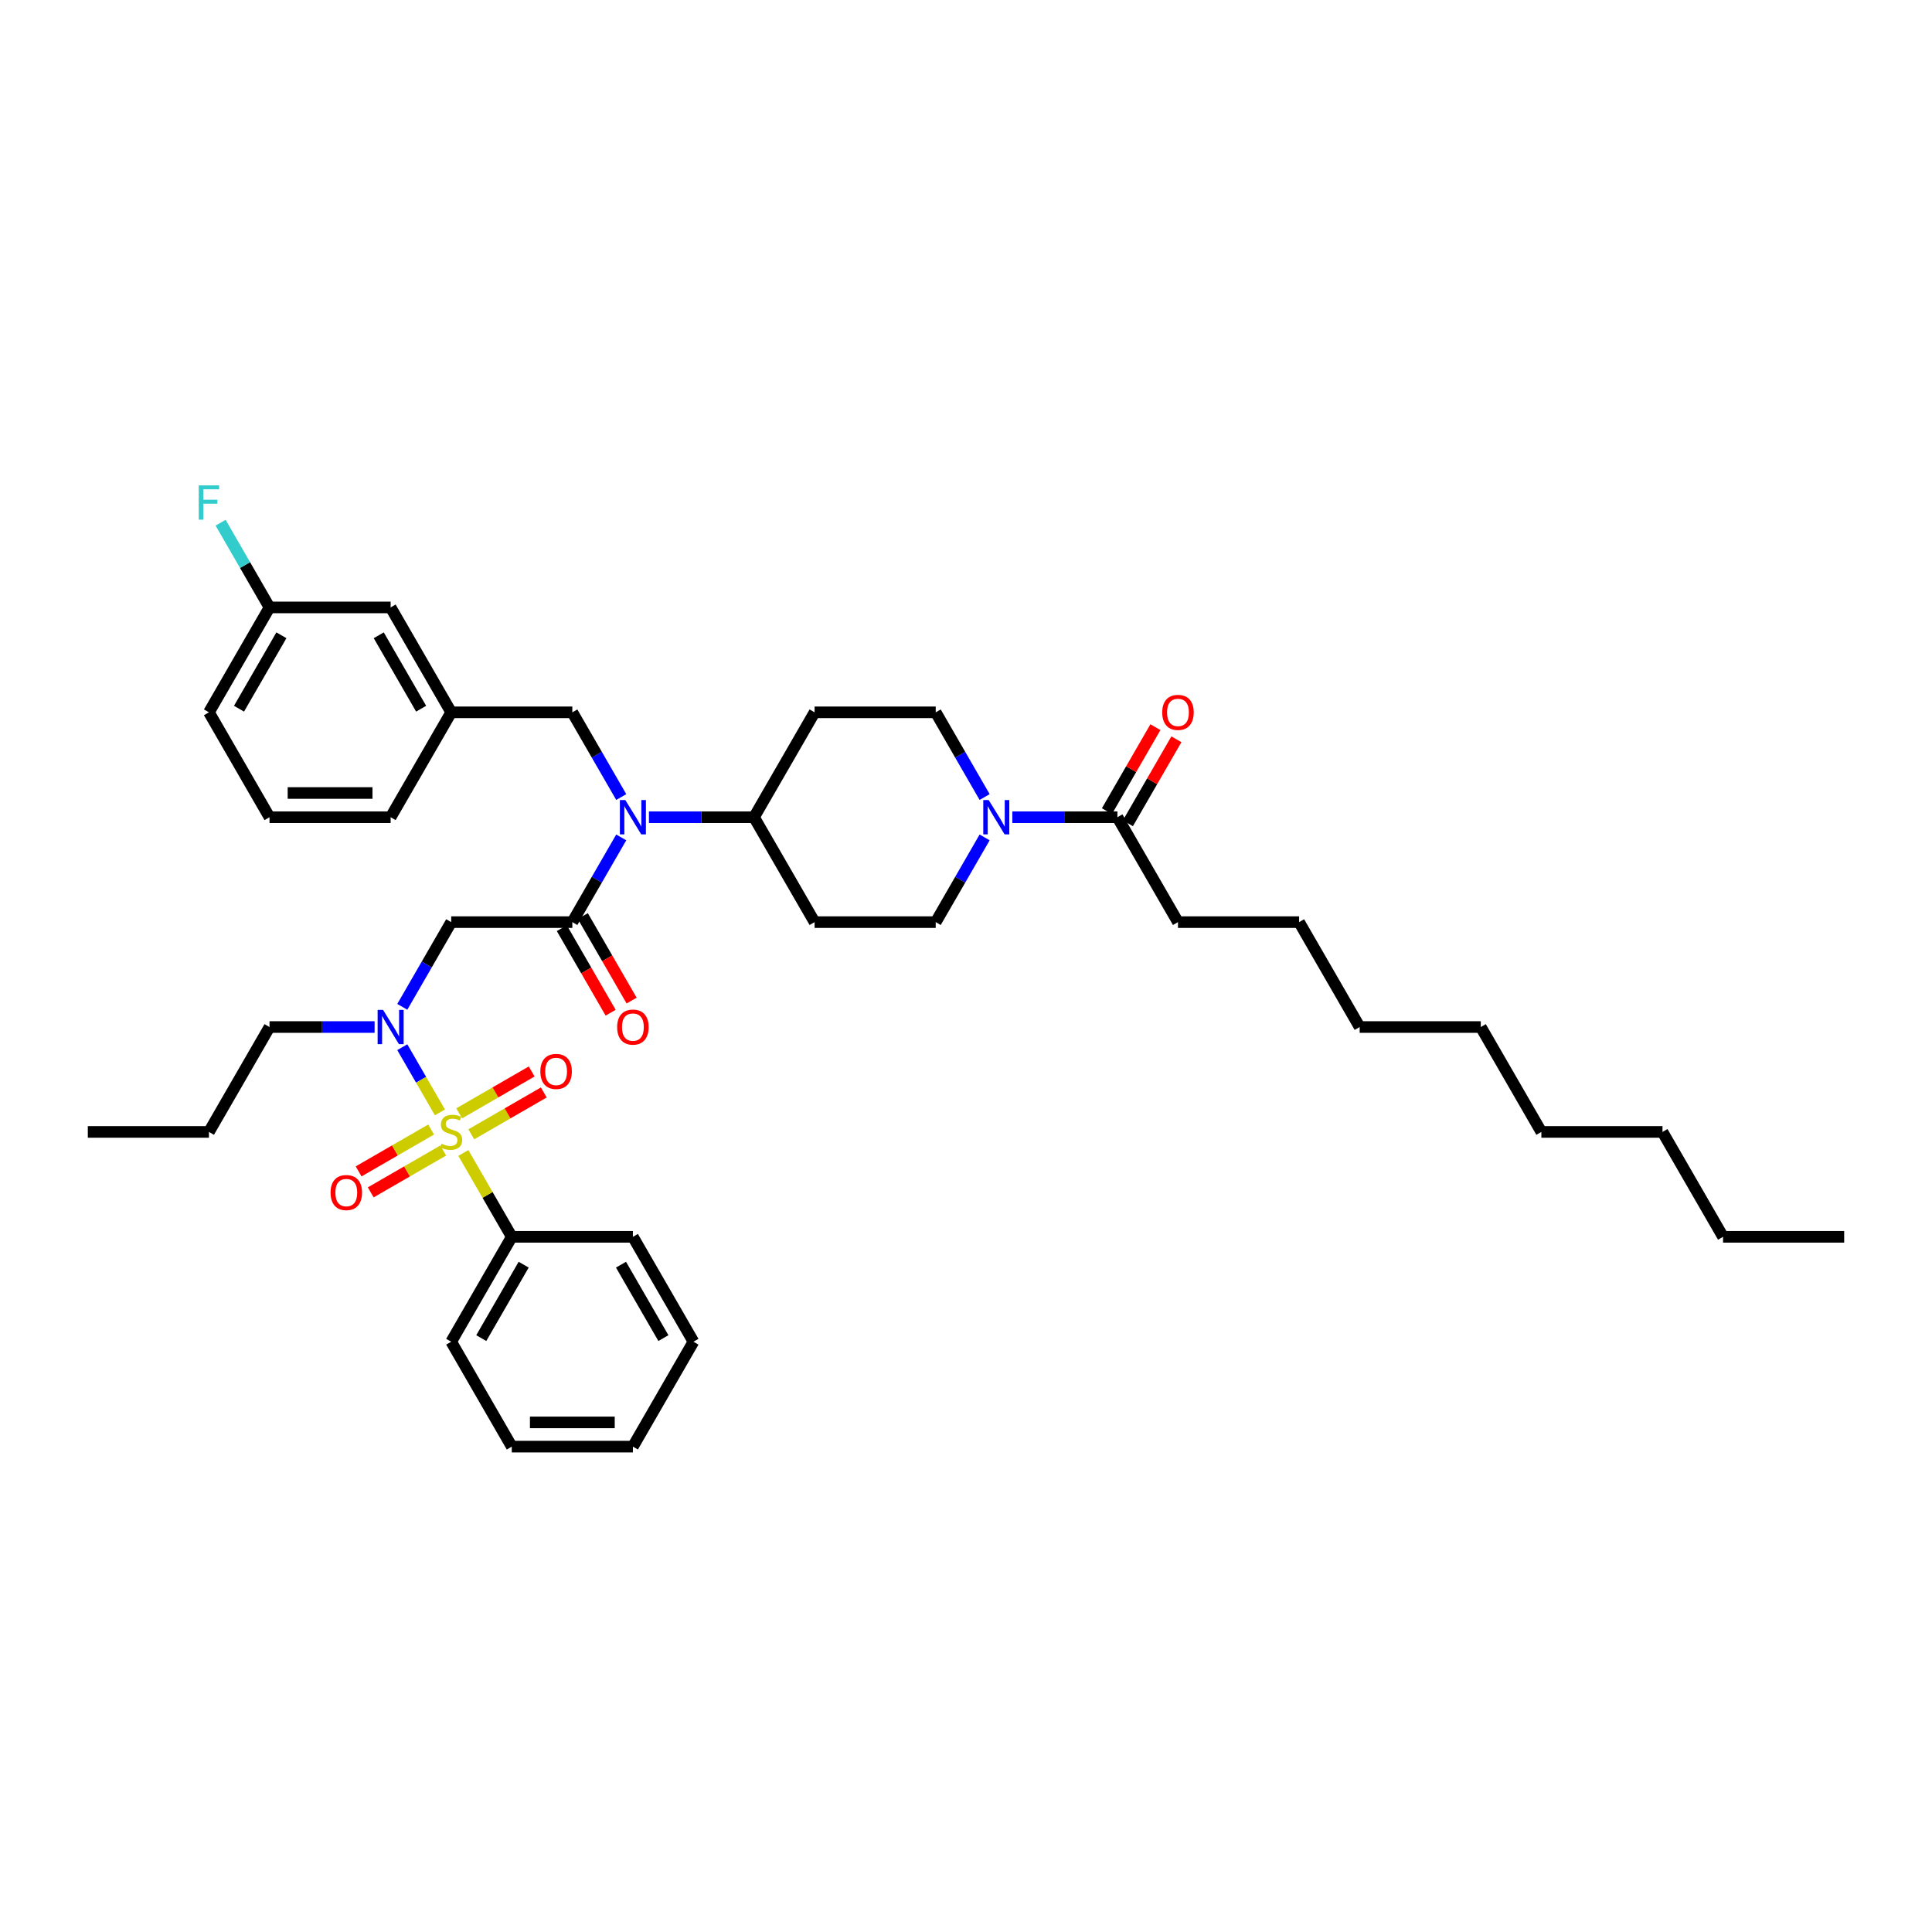<?xml version='1.0' encoding='iso-8859-1'?>
<svg version='1.1' baseProfile='full'
              xmlns='http://www.w3.org/2000/svg'
                      xmlns:rdkit='http://www.rdkit.org/xml'
                      xmlns:xlink='http://www.w3.org/1999/xlink'
                  xml:space='preserve'
width='1000px' height='1000px' viewBox='0 0 1000 1000'>
<!-- END OF HEADER -->
<rect style='opacity:1.0;fill:#FFFFFF;stroke:none' width='1000' height='1000' x='0' y='0'> </rect>
<path class='bond-0' d='M 609.718,477.291 L 672.414,477.291' style='fill:none;fill-rule:evenodd;stroke:#000000;stroke-width:6px;stroke-linecap:butt;stroke-linejoin:miter;stroke-opacity:1' />
<path class='bond-1' d='M 609.718,477.291 L 578.37,422.994' style='fill:none;fill-rule:evenodd;stroke:#000000;stroke-width:6px;stroke-linecap:butt;stroke-linejoin:miter;stroke-opacity:1' />
<path class='bond-2' d='M 509.643,433.44 L 496.985,455.365' style='fill:none;fill-rule:evenodd;stroke:#0000FF;stroke-width:6px;stroke-linecap:butt;stroke-linejoin:miter;stroke-opacity:1' />
<path class='bond-2' d='M 496.985,455.365 L 484.326,477.291' style='fill:none;fill-rule:evenodd;stroke:#000000;stroke-width:6px;stroke-linecap:butt;stroke-linejoin:miter;stroke-opacity:1' />
<path class='bond-3' d='M 523.975,422.994 L 551.172,422.994' style='fill:none;fill-rule:evenodd;stroke:#0000FF;stroke-width:6px;stroke-linecap:butt;stroke-linejoin:miter;stroke-opacity:1' />
<path class='bond-3' d='M 551.172,422.994 L 578.37,422.994' style='fill:none;fill-rule:evenodd;stroke:#000000;stroke-width:6px;stroke-linecap:butt;stroke-linejoin:miter;stroke-opacity:1' />
<path class='bond-4' d='M 509.643,412.549 L 496.985,390.624' style='fill:none;fill-rule:evenodd;stroke:#0000FF;stroke-width:6px;stroke-linecap:butt;stroke-linejoin:miter;stroke-opacity:1' />
<path class='bond-4' d='M 496.985,390.624 L 484.326,368.698' style='fill:none;fill-rule:evenodd;stroke:#000000;stroke-width:6px;stroke-linecap:butt;stroke-linejoin:miter;stroke-opacity:1' />
<path class='bond-5' d='M 583.8,426.129 L 596.35,404.392' style='fill:none;fill-rule:evenodd;stroke:#000000;stroke-width:6px;stroke-linecap:butt;stroke-linejoin:miter;stroke-opacity:1' />
<path class='bond-5' d='M 596.35,404.392 L 608.9,382.654' style='fill:none;fill-rule:evenodd;stroke:#FF0000;stroke-width:6px;stroke-linecap:butt;stroke-linejoin:miter;stroke-opacity:1' />
<path class='bond-5' d='M 572.94,419.86 L 585.49,398.122' style='fill:none;fill-rule:evenodd;stroke:#000000;stroke-width:6px;stroke-linecap:butt;stroke-linejoin:miter;stroke-opacity:1' />
<path class='bond-5' d='M 585.49,398.122 L 598.041,376.385' style='fill:none;fill-rule:evenodd;stroke:#FF0000;stroke-width:6px;stroke-linecap:butt;stroke-linejoin:miter;stroke-opacity:1' />
<path class='bond-6' d='M 672.414,477.291 L 703.762,531.587' style='fill:none;fill-rule:evenodd;stroke:#000000;stroke-width:6px;stroke-linecap:butt;stroke-linejoin:miter;stroke-opacity:1' />
<path class='bond-7' d='M 891.85,640.18 L 860.502,585.883' style='fill:none;fill-rule:evenodd;stroke:#000000;stroke-width:6px;stroke-linecap:butt;stroke-linejoin:miter;stroke-opacity:1' />
<path class='bond-8' d='M 891.85,640.18 L 954.545,640.18' style='fill:none;fill-rule:evenodd;stroke:#000000;stroke-width:6px;stroke-linecap:butt;stroke-linejoin:miter;stroke-opacity:1' />
<path class='bond-9' d='M 208.225,521.142 L 220.884,499.216' style='fill:none;fill-rule:evenodd;stroke:#0000FF;stroke-width:6px;stroke-linecap:butt;stroke-linejoin:miter;stroke-opacity:1' />
<path class='bond-9' d='M 220.884,499.216 L 233.542,477.291' style='fill:none;fill-rule:evenodd;stroke:#000000;stroke-width:6px;stroke-linecap:butt;stroke-linejoin:miter;stroke-opacity:1' />
<path class='bond-10' d='M 208.225,542.032 L 217.963,558.898' style='fill:none;fill-rule:evenodd;stroke:#0000FF;stroke-width:6px;stroke-linecap:butt;stroke-linejoin:miter;stroke-opacity:1' />
<path class='bond-10' d='M 217.963,558.898 L 227.7,575.765' style='fill:none;fill-rule:evenodd;stroke:#CCCC00;stroke-width:6px;stroke-linecap:butt;stroke-linejoin:miter;stroke-opacity:1' />
<path class='bond-11' d='M 193.893,531.587 L 166.696,531.587' style='fill:none;fill-rule:evenodd;stroke:#0000FF;stroke-width:6px;stroke-linecap:butt;stroke-linejoin:miter;stroke-opacity:1' />
<path class='bond-11' d='M 166.696,531.587 L 139.498,531.587' style='fill:none;fill-rule:evenodd;stroke:#000000;stroke-width:6px;stroke-linecap:butt;stroke-linejoin:miter;stroke-opacity:1' />
<path class='bond-12' d='M 264.89,640.18 L 233.542,694.476' style='fill:none;fill-rule:evenodd;stroke:#000000;stroke-width:6px;stroke-linecap:butt;stroke-linejoin:miter;stroke-opacity:1' />
<path class='bond-12' d='M 271.047,654.594 L 249.104,692.601' style='fill:none;fill-rule:evenodd;stroke:#000000;stroke-width:6px;stroke-linecap:butt;stroke-linejoin:miter;stroke-opacity:1' />
<path class='bond-13' d='M 264.89,640.18 L 327.586,640.18' style='fill:none;fill-rule:evenodd;stroke:#000000;stroke-width:6px;stroke-linecap:butt;stroke-linejoin:miter;stroke-opacity:1' />
<path class='bond-14' d='M 264.89,640.18 L 252.362,618.48' style='fill:none;fill-rule:evenodd;stroke:#000000;stroke-width:6px;stroke-linecap:butt;stroke-linejoin:miter;stroke-opacity:1' />
<path class='bond-14' d='M 252.362,618.48 L 239.833,596.78' style='fill:none;fill-rule:evenodd;stroke:#CCCC00;stroke-width:6px;stroke-linecap:butt;stroke-linejoin:miter;stroke-opacity:1' />
<path class='bond-15' d='M 243.937,587.121 L 262.701,576.288' style='fill:none;fill-rule:evenodd;stroke:#CCCC00;stroke-width:6px;stroke-linecap:butt;stroke-linejoin:miter;stroke-opacity:1' />
<path class='bond-15' d='M 262.701,576.288 L 281.465,565.455' style='fill:none;fill-rule:evenodd;stroke:#FF0000;stroke-width:6px;stroke-linecap:butt;stroke-linejoin:miter;stroke-opacity:1' />
<path class='bond-15' d='M 237.668,576.262 L 256.432,565.429' style='fill:none;fill-rule:evenodd;stroke:#CCCC00;stroke-width:6px;stroke-linecap:butt;stroke-linejoin:miter;stroke-opacity:1' />
<path class='bond-15' d='M 256.432,565.429 L 275.196,554.595' style='fill:none;fill-rule:evenodd;stroke:#FF0000;stroke-width:6px;stroke-linecap:butt;stroke-linejoin:miter;stroke-opacity:1' />
<path class='bond-16' d='M 223.147,584.645 L 204.383,595.479' style='fill:none;fill-rule:evenodd;stroke:#CCCC00;stroke-width:6px;stroke-linecap:butt;stroke-linejoin:miter;stroke-opacity:1' />
<path class='bond-16' d='M 204.383,595.479 L 185.62,606.312' style='fill:none;fill-rule:evenodd;stroke:#FF0000;stroke-width:6px;stroke-linecap:butt;stroke-linejoin:miter;stroke-opacity:1' />
<path class='bond-16' d='M 229.417,595.505 L 210.653,606.338' style='fill:none;fill-rule:evenodd;stroke:#CCCC00;stroke-width:6px;stroke-linecap:butt;stroke-linejoin:miter;stroke-opacity:1' />
<path class='bond-16' d='M 210.653,606.338 L 191.889,617.171' style='fill:none;fill-rule:evenodd;stroke:#FF0000;stroke-width:6px;stroke-linecap:butt;stroke-linejoin:miter;stroke-opacity:1' />
<path class='bond-17' d='M 233.542,694.476 L 264.89,748.772' style='fill:none;fill-rule:evenodd;stroke:#000000;stroke-width:6px;stroke-linecap:butt;stroke-linejoin:miter;stroke-opacity:1' />
<path class='bond-18' d='M 327.586,640.18 L 358.934,694.476' style='fill:none;fill-rule:evenodd;stroke:#000000;stroke-width:6px;stroke-linecap:butt;stroke-linejoin:miter;stroke-opacity:1' />
<path class='bond-18' d='M 321.429,654.594 L 343.373,692.601' style='fill:none;fill-rule:evenodd;stroke:#000000;stroke-width:6px;stroke-linecap:butt;stroke-linejoin:miter;stroke-opacity:1' />
<path class='bond-19' d='M 139.498,531.587 L 108.15,585.883' style='fill:none;fill-rule:evenodd;stroke:#000000;stroke-width:6px;stroke-linecap:butt;stroke-linejoin:miter;stroke-opacity:1' />
<path class='bond-20' d='M 108.15,585.883 L 45.455,585.883' style='fill:none;fill-rule:evenodd;stroke:#000000;stroke-width:6px;stroke-linecap:butt;stroke-linejoin:miter;stroke-opacity:1' />
<path class='bond-21' d='M 484.326,477.291 L 421.63,477.291' style='fill:none;fill-rule:evenodd;stroke:#000000;stroke-width:6px;stroke-linecap:butt;stroke-linejoin:miter;stroke-opacity:1' />
<path class='bond-22' d='M 421.63,477.291 L 390.282,422.994' style='fill:none;fill-rule:evenodd;stroke:#000000;stroke-width:6px;stroke-linecap:butt;stroke-linejoin:miter;stroke-opacity:1' />
<path class='bond-23' d='M 390.282,422.994 L 421.63,368.698' style='fill:none;fill-rule:evenodd;stroke:#000000;stroke-width:6px;stroke-linecap:butt;stroke-linejoin:miter;stroke-opacity:1' />
<path class='bond-24' d='M 390.282,422.994 L 363.085,422.994' style='fill:none;fill-rule:evenodd;stroke:#000000;stroke-width:6px;stroke-linecap:butt;stroke-linejoin:miter;stroke-opacity:1' />
<path class='bond-24' d='M 363.085,422.994 L 335.887,422.994' style='fill:none;fill-rule:evenodd;stroke:#0000FF;stroke-width:6px;stroke-linecap:butt;stroke-linejoin:miter;stroke-opacity:1' />
<path class='bond-25' d='M 421.63,368.698 L 484.326,368.698' style='fill:none;fill-rule:evenodd;stroke:#000000;stroke-width:6px;stroke-linecap:butt;stroke-linejoin:miter;stroke-opacity:1' />
<path class='bond-26' d='M 321.556,412.549 L 308.897,390.624' style='fill:none;fill-rule:evenodd;stroke:#0000FF;stroke-width:6px;stroke-linecap:butt;stroke-linejoin:miter;stroke-opacity:1' />
<path class='bond-26' d='M 308.897,390.624 L 296.238,368.698' style='fill:none;fill-rule:evenodd;stroke:#000000;stroke-width:6px;stroke-linecap:butt;stroke-linejoin:miter;stroke-opacity:1' />
<path class='bond-27' d='M 321.556,433.44 L 308.897,455.365' style='fill:none;fill-rule:evenodd;stroke:#0000FF;stroke-width:6px;stroke-linecap:butt;stroke-linejoin:miter;stroke-opacity:1' />
<path class='bond-27' d='M 308.897,455.365 L 296.238,477.291' style='fill:none;fill-rule:evenodd;stroke:#000000;stroke-width:6px;stroke-linecap:butt;stroke-linejoin:miter;stroke-opacity:1' />
<path class='bond-28' d='M 296.238,368.698 L 233.542,368.698' style='fill:none;fill-rule:evenodd;stroke:#000000;stroke-width:6px;stroke-linecap:butt;stroke-linejoin:miter;stroke-opacity:1' />
<path class='bond-29' d='M 233.542,368.698 L 202.194,422.994' style='fill:none;fill-rule:evenodd;stroke:#000000;stroke-width:6px;stroke-linecap:butt;stroke-linejoin:miter;stroke-opacity:1' />
<path class='bond-30' d='M 233.542,368.698 L 202.194,314.402' style='fill:none;fill-rule:evenodd;stroke:#000000;stroke-width:6px;stroke-linecap:butt;stroke-linejoin:miter;stroke-opacity:1' />
<path class='bond-30' d='M 217.981,366.823 L 196.037,328.816' style='fill:none;fill-rule:evenodd;stroke:#000000;stroke-width:6px;stroke-linecap:butt;stroke-linejoin:miter;stroke-opacity:1' />
<path class='bond-31' d='M 202.194,314.402 L 139.498,314.402' style='fill:none;fill-rule:evenodd;stroke:#000000;stroke-width:6px;stroke-linecap:butt;stroke-linejoin:miter;stroke-opacity:1' />
<path class='bond-32' d='M 139.498,314.402 L 108.15,368.698' style='fill:none;fill-rule:evenodd;stroke:#000000;stroke-width:6px;stroke-linecap:butt;stroke-linejoin:miter;stroke-opacity:1' />
<path class='bond-32' d='M 145.655,328.816 L 123.712,366.823' style='fill:none;fill-rule:evenodd;stroke:#000000;stroke-width:6px;stroke-linecap:butt;stroke-linejoin:miter;stroke-opacity:1' />
<path class='bond-33' d='M 139.498,314.402 L 126.84,292.476' style='fill:none;fill-rule:evenodd;stroke:#000000;stroke-width:6px;stroke-linecap:butt;stroke-linejoin:miter;stroke-opacity:1' />
<path class='bond-33' d='M 126.84,292.476 L 114.181,270.551' style='fill:none;fill-rule:evenodd;stroke:#33CCCC;stroke-width:6px;stroke-linecap:butt;stroke-linejoin:miter;stroke-opacity:1' />
<path class='bond-34' d='M 108.15,368.698 L 139.498,422.994' style='fill:none;fill-rule:evenodd;stroke:#000000;stroke-width:6px;stroke-linecap:butt;stroke-linejoin:miter;stroke-opacity:1' />
<path class='bond-35' d='M 139.498,422.994 L 202.194,422.994' style='fill:none;fill-rule:evenodd;stroke:#000000;stroke-width:6px;stroke-linecap:butt;stroke-linejoin:miter;stroke-opacity:1' />
<path class='bond-35' d='M 148.903,410.455 L 192.79,410.455' style='fill:none;fill-rule:evenodd;stroke:#000000;stroke-width:6px;stroke-linecap:butt;stroke-linejoin:miter;stroke-opacity:1' />
<path class='bond-36' d='M 296.238,477.291 L 233.542,477.291' style='fill:none;fill-rule:evenodd;stroke:#000000;stroke-width:6px;stroke-linecap:butt;stroke-linejoin:miter;stroke-opacity:1' />
<path class='bond-37' d='M 290.809,480.426 L 303.438,502.301' style='fill:none;fill-rule:evenodd;stroke:#000000;stroke-width:6px;stroke-linecap:butt;stroke-linejoin:miter;stroke-opacity:1' />
<path class='bond-37' d='M 303.438,502.301 L 316.068,524.176' style='fill:none;fill-rule:evenodd;stroke:#FF0000;stroke-width:6px;stroke-linecap:butt;stroke-linejoin:miter;stroke-opacity:1' />
<path class='bond-37' d='M 301.668,474.156 L 314.298,496.031' style='fill:none;fill-rule:evenodd;stroke:#000000;stroke-width:6px;stroke-linecap:butt;stroke-linejoin:miter;stroke-opacity:1' />
<path class='bond-37' d='M 314.298,496.031 L 326.927,517.907' style='fill:none;fill-rule:evenodd;stroke:#FF0000;stroke-width:6px;stroke-linecap:butt;stroke-linejoin:miter;stroke-opacity:1' />
<path class='bond-38' d='M 264.89,748.772 L 327.586,748.772' style='fill:none;fill-rule:evenodd;stroke:#000000;stroke-width:6px;stroke-linecap:butt;stroke-linejoin:miter;stroke-opacity:1' />
<path class='bond-38' d='M 274.295,736.233 L 318.182,736.233' style='fill:none;fill-rule:evenodd;stroke:#000000;stroke-width:6px;stroke-linecap:butt;stroke-linejoin:miter;stroke-opacity:1' />
<path class='bond-39' d='M 358.934,694.476 L 327.586,748.772' style='fill:none;fill-rule:evenodd;stroke:#000000;stroke-width:6px;stroke-linecap:butt;stroke-linejoin:miter;stroke-opacity:1' />
<path class='bond-40' d='M 860.502,585.883 L 797.806,585.883' style='fill:none;fill-rule:evenodd;stroke:#000000;stroke-width:6px;stroke-linecap:butt;stroke-linejoin:miter;stroke-opacity:1' />
<path class='bond-41' d='M 797.806,585.883 L 766.458,531.587' style='fill:none;fill-rule:evenodd;stroke:#000000;stroke-width:6px;stroke-linecap:butt;stroke-linejoin:miter;stroke-opacity:1' />
<path class='bond-42' d='M 703.762,531.587 L 766.458,531.587' style='fill:none;fill-rule:evenodd;stroke:#000000;stroke-width:6px;stroke-linecap:butt;stroke-linejoin:miter;stroke-opacity:1' />
<path  class='atom-1' d='M 511.749 414.117
L 517.567 423.521
Q 518.144 424.449, 519.072 426.129
Q 520 427.81, 520.05 427.91
L 520.05 414.117
L 522.408 414.117
L 522.408 431.872
L 519.975 431.872
L 513.73 421.59
Q 513.003 420.386, 512.226 419.007
Q 511.473 417.628, 511.248 417.201
L 511.248 431.872
L 508.94 431.872
L 508.94 414.117
L 511.749 414.117
' fill='#0000FF'/>
<path  class='atom-3' d='M 601.567 368.748
Q 601.567 364.485, 603.674 362.103
Q 605.781 359.72, 609.718 359.72
Q 613.655 359.72, 615.762 362.103
Q 617.868 364.485, 617.868 368.748
Q 617.868 373.062, 615.737 375.52
Q 613.605 377.952, 609.718 377.952
Q 605.806 377.952, 603.674 375.52
Q 601.567 373.087, 601.567 368.748
M 609.718 375.946
Q 612.426 375.946, 613.881 374.14
Q 615.361 372.309, 615.361 368.748
Q 615.361 365.262, 613.881 363.507
Q 612.426 361.726, 609.718 361.726
Q 607.009 361.726, 605.53 363.482
Q 604.075 365.237, 604.075 368.748
Q 604.075 372.335, 605.53 374.14
Q 607.009 375.946, 609.718 375.946
' fill='#FF0000'/>
<path  class='atom-6' d='M 198.27 522.709
L 204.088 532.114
Q 204.665 533.042, 205.592 534.722
Q 206.52 536.402, 206.571 536.502
L 206.571 522.709
L 208.928 522.709
L 208.928 540.465
L 206.495 540.465
L 200.251 530.183
Q 199.524 528.979, 198.746 527.6
Q 197.994 526.22, 197.768 525.794
L 197.768 540.465
L 195.461 540.465
L 195.461 522.709
L 198.27 522.709
' fill='#0000FF'/>
<path  class='atom-8' d='M 228.527 591.977
Q 228.727 592.053, 229.555 592.404
Q 230.382 592.755, 231.285 592.98
Q 232.213 593.181, 233.116 593.181
Q 234.796 593.181, 235.774 592.379
Q 236.752 591.551, 236.752 590.122
Q 236.752 589.143, 236.251 588.542
Q 235.774 587.94, 235.022 587.614
Q 234.27 587.288, 233.016 586.911
Q 231.436 586.435, 230.483 585.984
Q 229.555 585.532, 228.878 584.579
Q 228.226 583.626, 228.226 582.021
Q 228.226 579.789, 229.73 578.41
Q 231.26 577.031, 234.27 577.031
Q 236.326 577.031, 238.658 578.009
L 238.082 579.94
Q 235.95 579.062, 234.345 579.062
Q 232.614 579.062, 231.661 579.789
Q 230.708 580.491, 230.734 581.72
Q 230.734 582.673, 231.21 583.25
Q 231.712 583.827, 232.414 584.153
Q 233.141 584.479, 234.345 584.855
Q 235.95 585.357, 236.903 585.858
Q 237.856 586.36, 238.533 587.388
Q 239.235 588.391, 239.235 590.122
Q 239.235 592.579, 237.58 593.908
Q 235.95 595.212, 233.216 595.212
Q 231.636 595.212, 230.433 594.861
Q 229.254 594.535, 227.85 593.959
L 228.527 591.977
' fill='#CCCC00'/>
<path  class='atom-9' d='M 279.688 554.585
Q 279.688 550.322, 281.795 547.94
Q 283.901 545.557, 287.839 545.557
Q 291.776 545.557, 293.882 547.94
Q 295.989 550.322, 295.989 554.585
Q 295.989 558.899, 293.857 561.357
Q 291.726 563.789, 287.839 563.789
Q 283.926 563.789, 281.795 561.357
Q 279.688 558.924, 279.688 554.585
M 287.839 561.783
Q 290.547 561.783, 292.002 559.977
Q 293.481 558.147, 293.481 554.585
Q 293.481 551.1, 292.002 549.344
Q 290.547 547.564, 287.839 547.564
Q 285.13 547.564, 283.65 549.319
Q 282.196 551.074, 282.196 554.585
Q 282.196 558.172, 283.65 559.977
Q 285.13 561.783, 287.839 561.783
' fill='#FF0000'/>
<path  class='atom-10' d='M 171.096 617.281
Q 171.096 613.018, 173.202 610.636
Q 175.309 608.253, 179.246 608.253
Q 183.183 608.253, 185.29 610.636
Q 187.397 613.018, 187.397 617.281
Q 187.397 621.595, 185.265 624.053
Q 183.133 626.485, 179.246 626.485
Q 175.334 626.485, 173.202 624.053
Q 171.096 621.62, 171.096 617.281
M 179.246 624.479
Q 181.955 624.479, 183.409 622.673
Q 184.889 620.843, 184.889 617.281
Q 184.889 613.795, 183.409 612.04
Q 181.955 610.259, 179.246 610.259
Q 176.538 610.259, 175.058 612.015
Q 173.603 613.77, 173.603 617.281
Q 173.603 620.868, 175.058 622.673
Q 176.538 624.479, 179.246 624.479
' fill='#FF0000'/>
<path  class='atom-20' d='M 323.661 414.117
L 329.48 423.521
Q 330.056 424.449, 330.984 426.129
Q 331.912 427.81, 331.962 427.91
L 331.962 414.117
L 334.32 414.117
L 334.32 431.872
L 331.887 431.872
L 325.643 421.59
Q 324.915 420.386, 324.138 419.007
Q 323.386 417.628, 323.16 417.201
L 323.16 431.872
L 320.853 431.872
L 320.853 414.117
L 323.661 414.117
' fill='#0000FF'/>
<path  class='atom-30' d='M 319.436 531.637
Q 319.436 527.374, 321.542 524.991
Q 323.649 522.609, 327.586 522.609
Q 331.524 522.609, 333.63 524.991
Q 335.737 527.374, 335.737 531.637
Q 335.737 535.951, 333.605 538.408
Q 331.473 540.841, 327.586 540.841
Q 323.674 540.841, 321.542 538.408
Q 319.436 535.976, 319.436 531.637
M 327.586 538.835
Q 330.295 538.835, 331.749 537.029
Q 333.229 535.198, 333.229 531.637
Q 333.229 528.151, 331.749 526.396
Q 330.295 524.615, 327.586 524.615
Q 324.878 524.615, 323.398 526.371
Q 321.944 528.126, 321.944 531.637
Q 321.944 535.223, 323.398 537.029
Q 324.878 538.835, 327.586 538.835
' fill='#FF0000'/>
<path  class='atom-32' d='M 102.871 251.228
L 113.429 251.228
L 113.429 253.259
L 105.254 253.259
L 105.254 258.651
L 112.527 258.651
L 112.527 260.708
L 105.254 260.708
L 105.254 268.983
L 102.871 268.983
L 102.871 251.228
' fill='#33CCCC'/>
</svg>
